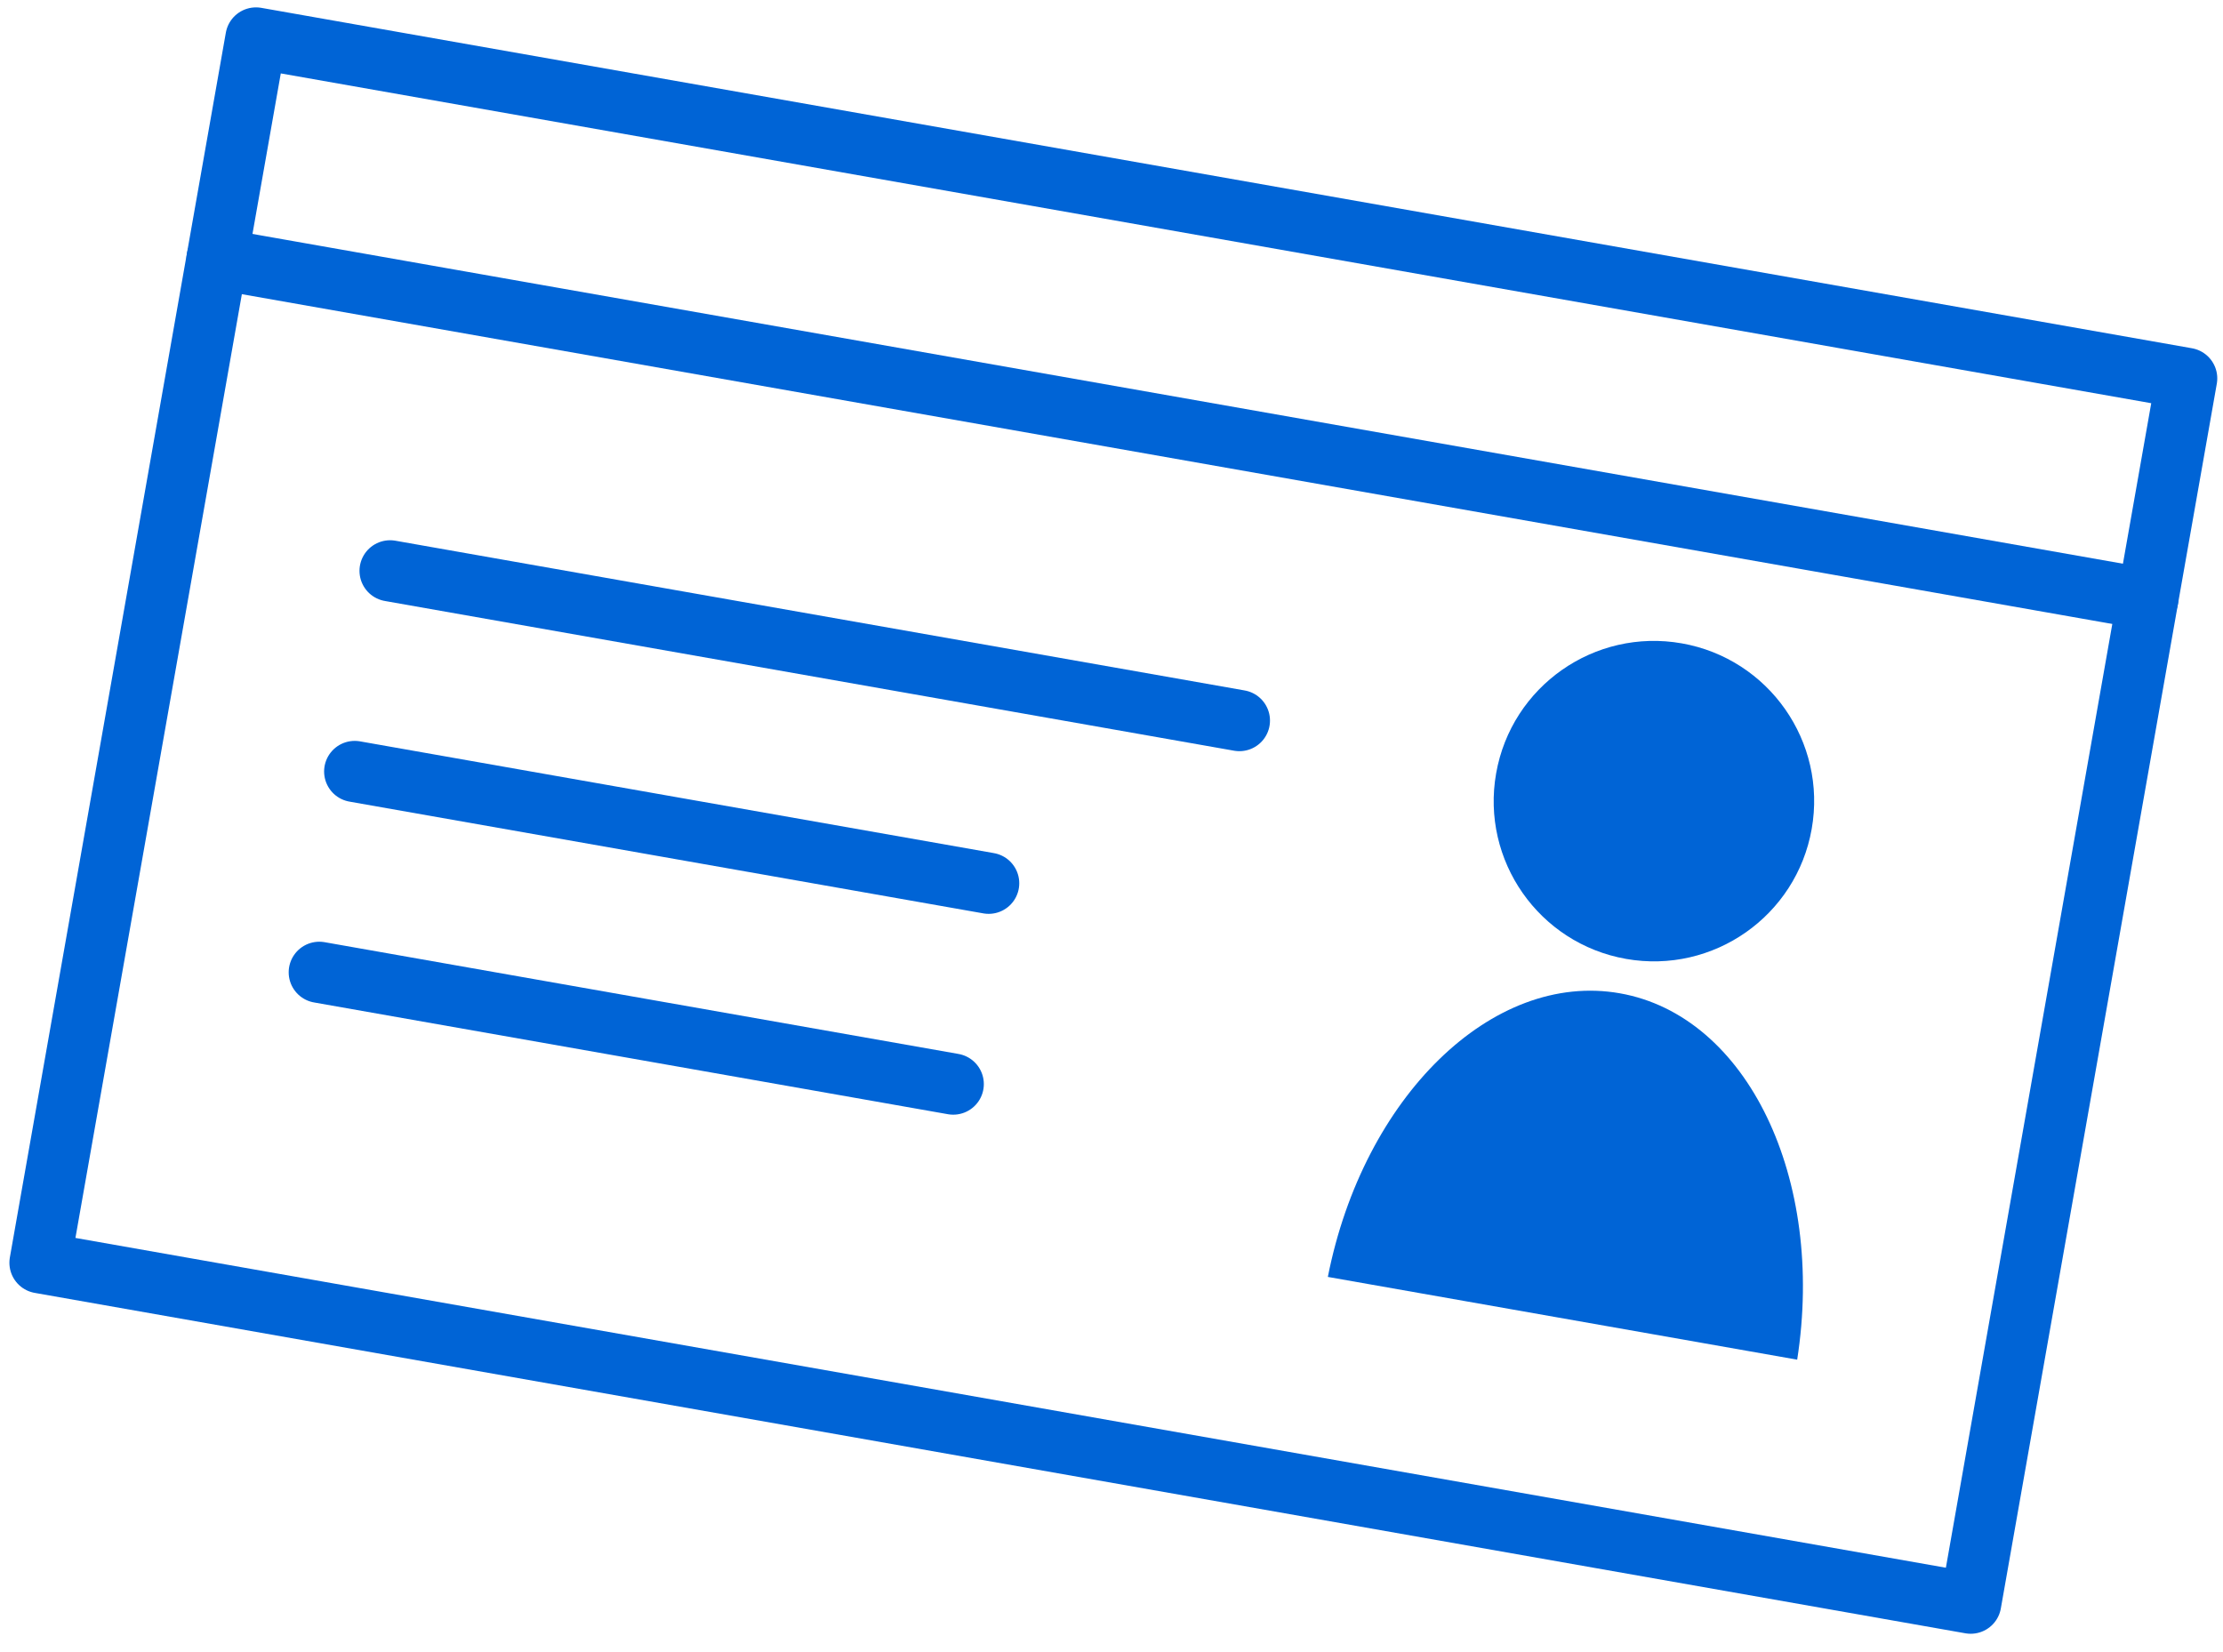 <svg width="109" height="81" viewBox="0 0 109 81" fill="none" xmlns="http://www.w3.org/2000/svg">
<g clip-path="url(#clip0_2004_6401)">
<path d="M107.219 18.555L12.551 1.862L1.961 61.921L96.629 78.614L107.219 18.555Z" stroke="#0064D6" stroke-width="3" stroke-linecap="round" stroke-linejoin="round"/>
<path d="M10.643 12.688L105.31 29.38" stroke="#0064D6" stroke-width="3" stroke-linecap="round" stroke-linejoin="round"/>
<path d="M19.127 27.992L60.771 35.335" stroke="#0064D6" stroke-width="3" stroke-linecap="round" stroke-linejoin="round"/>
<path d="M17.392 37.831L48.477 43.312" stroke="#0064D6" stroke-width="3" stroke-linecap="round" stroke-linejoin="round"/>
<path d="M15.655 47.679L46.74 53.16" stroke="#0064D6" stroke-width="3" stroke-linecap="round" stroke-linejoin="round"/>
<path d="M82.461 31.548C78.188 30.795 74.113 33.648 73.36 37.921C72.606 42.194 75.459 46.268 79.732 47.022C84.005 47.775 88.08 44.922 88.833 40.649C89.587 36.376 86.734 32.302 82.461 31.548Z" fill="#0064D6"/>
<path d="M88.121 66.674C89.503 57.8 85.681 49.811 79.425 48.708C73.168 47.604 66.845 53.805 65.108 62.616L88.121 66.674Z" fill="#0064D6"/>
</g>
<defs>
<clipPath id="clip0_2004_6401">
<rect width="99.134" height="63.992" fill="white" transform="translate(11.332 0.121) rotate(10)"/>
</clipPath>
</defs>
</svg>
